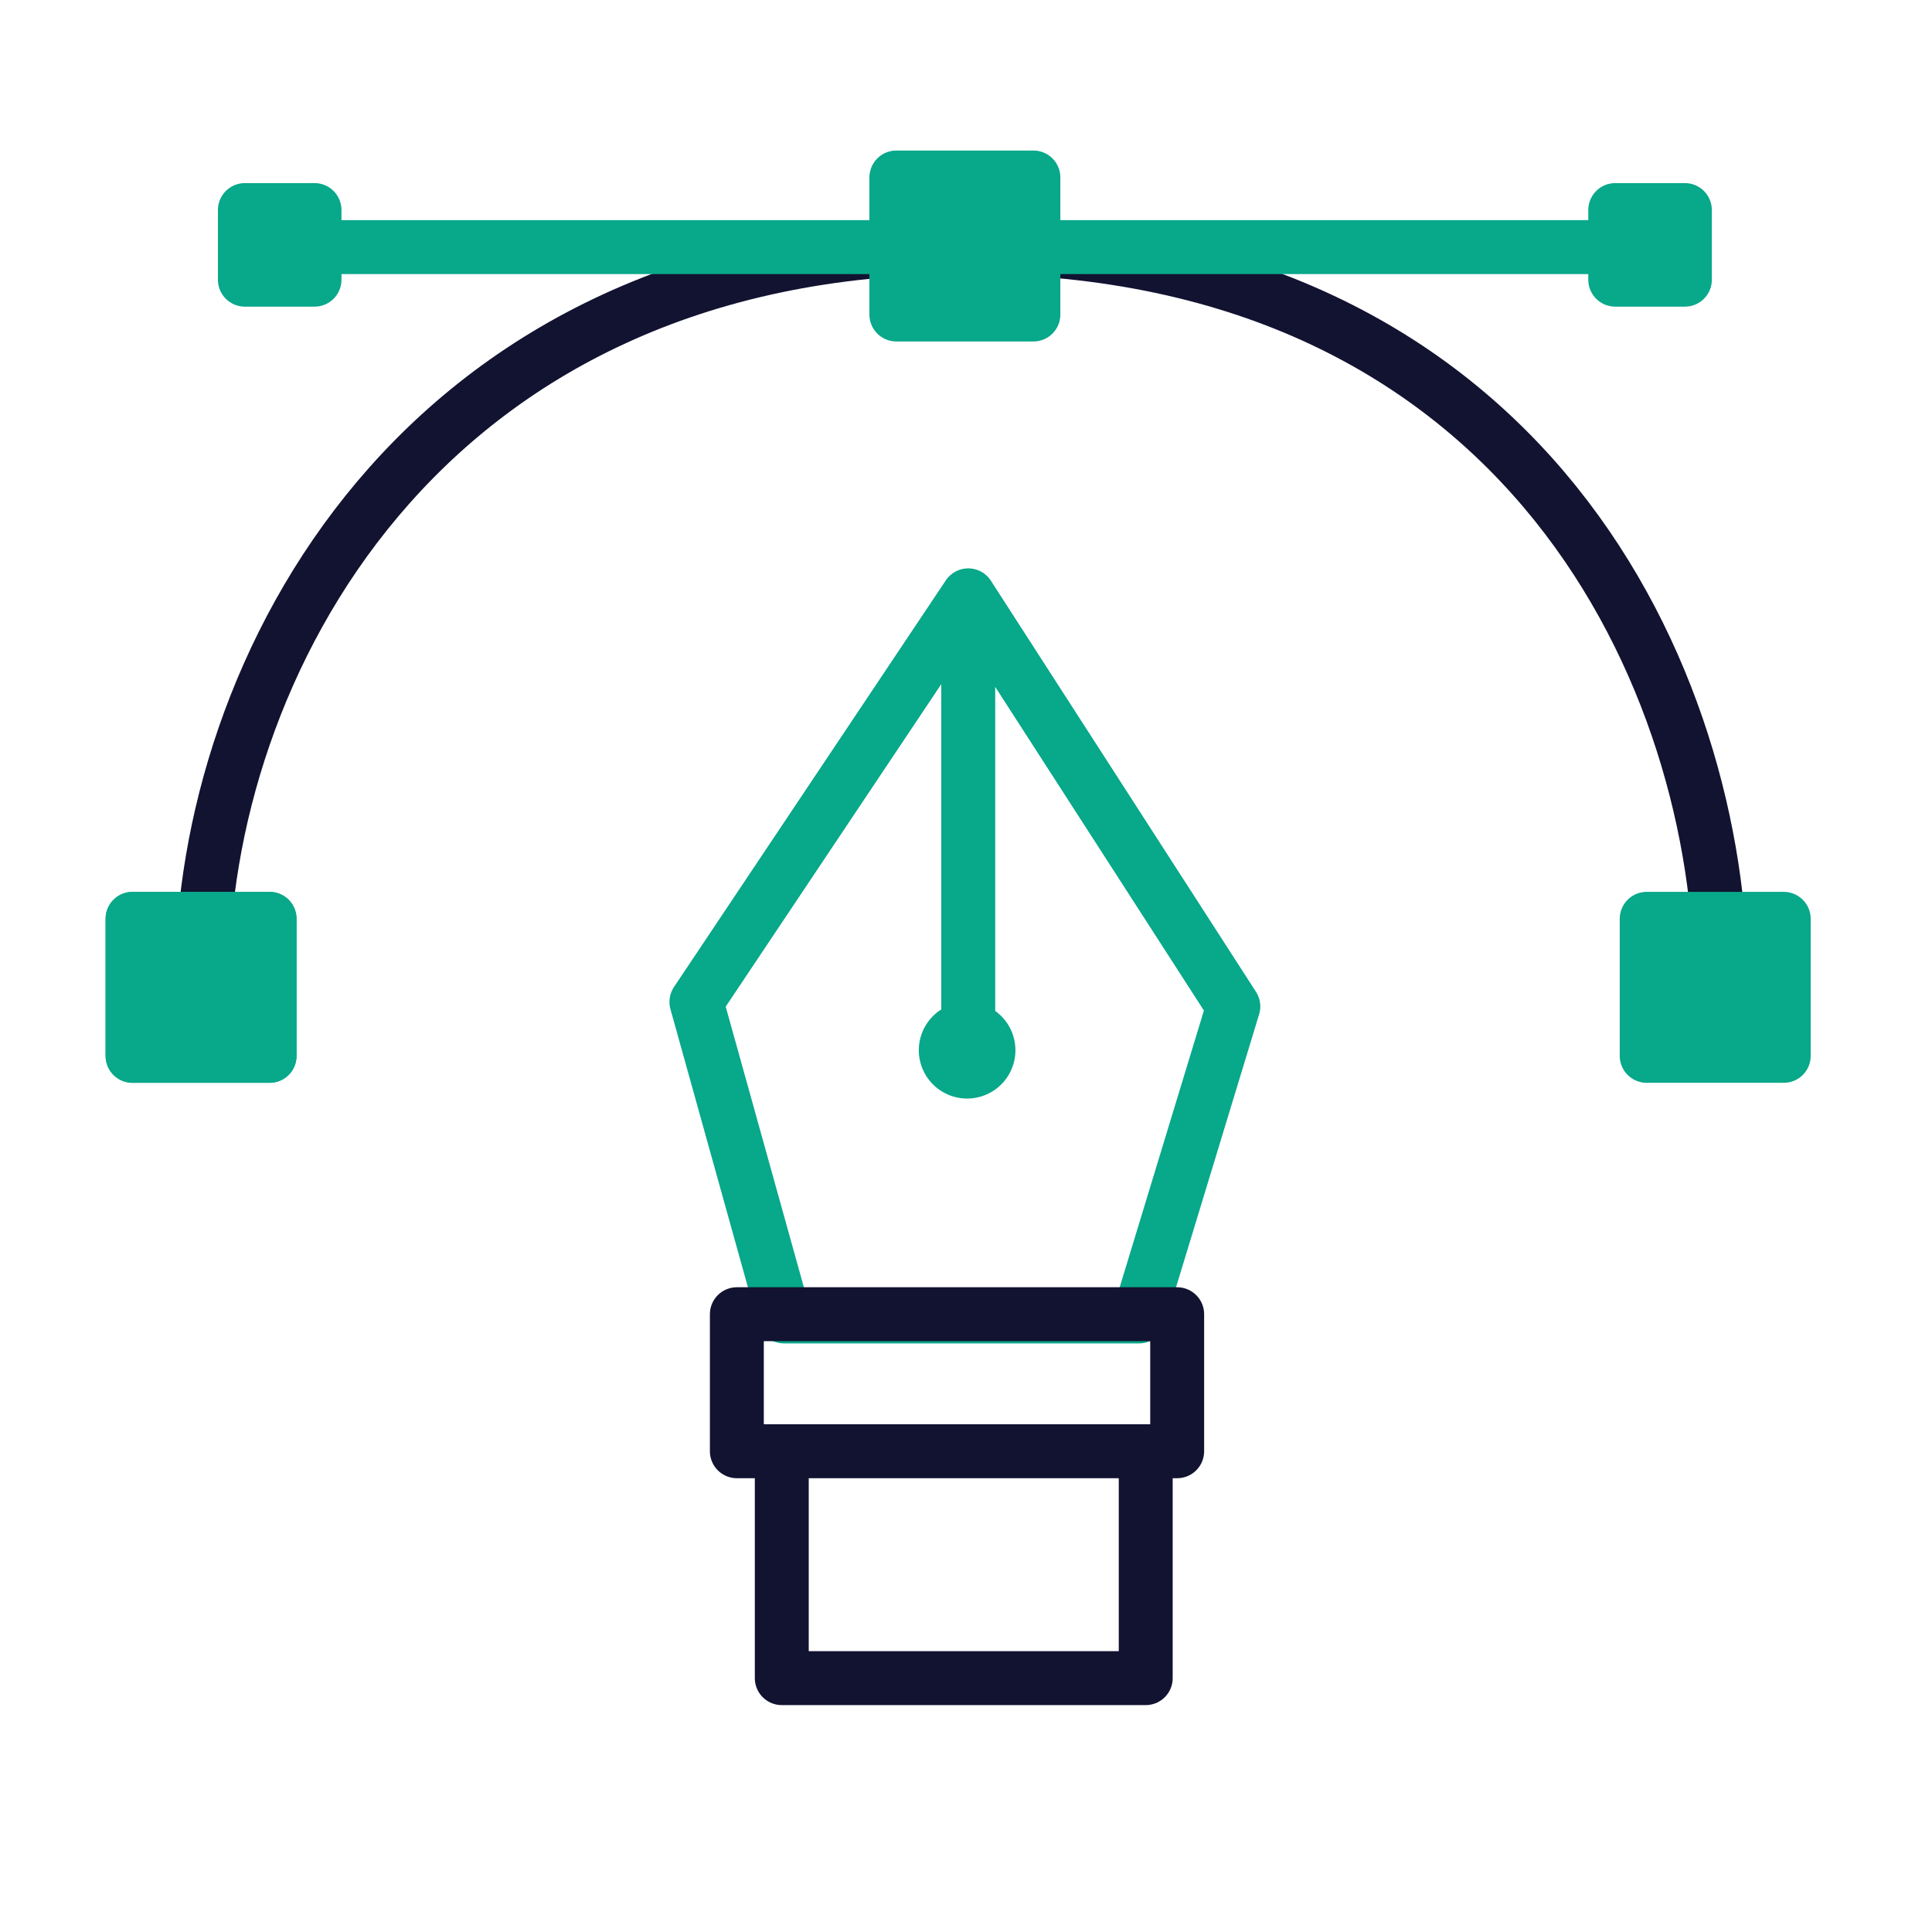 <svg xmlns="http://www.w3.org/2000/svg" width="430" height="430" viewbox="0 0 430 430"><g clip-path="url(#c)" id="gid1"><g clip-path="url(#g)" style="display:block" id="gid2"><g style="display:block" id="gid3"><path fill="none" stroke="#121331" stroke-linecap="round" stroke-linejoin="round" stroke-width="12" d="M45 218c0-68 47.587-163 170.112-163C340.806 55 383 152.55 383 218.85" class="primary" id="pid1"/><path fill="#08A88A" d="M60 204.5H29.5V235H60v-30.5z" class="secondary" id="pid2"/><path fill="none" stroke="#08A88A" stroke-linecap="round" stroke-linejoin="round" stroke-width="12" d="M60 204.5H29.5V235H60v-30.5z" class="secondary" id="pid3"/><path fill="none" stroke="#08A88A" stroke-linecap="round" stroke-linejoin="round" stroke-width="12" d="M60 204.5H29.5V235H60v-30.5z" class="secondary" id="pid4"/><path fill="#08A88A" d="M60 204.5H29.5V235H60v-30.5zm337 0h-30.5V235H397v-30.5z" class="secondary" id="pid5"/><path fill="none" stroke="#08A88A" stroke-linecap="round" stroke-linejoin="round" stroke-width="12" d="M397 204.5h-30.5V235H397v-30.5zM70 46.75H54.5v15.5H70v-15.5zm305 0h-15.5v15.5H375v-15.5zM62 55h306.5M230 39.5h-30.5V70H230V39.5z" class="secondary" id="pid6"/><path fill="#08A88A" d="M230 39.5h-30.5V70H230V39.5z" class="secondary" id="pid7"/></g><g fill="none" stroke-width="12" style="display:block" id="gid4"><path stroke="#08A88A" stroke-linecap="round" stroke-linejoin="round" d="M215.5 132.5 155 223l19.5 70h79l21-69-59-91.5zm0 .5v100" class="secondary" id="pid8"/><path stroke="#08A88A" d="M215.25 229a4.75 4.75 0 1 0 0 9.5 4.75 4.75 0 0 0 0-9.5z" class="secondary" id="pid9"/><path stroke="#121331" stroke-linecap="round" stroke-linejoin="round" d="M262 292.5h-98V323h98v-30.5zm-7 30.5h-81v50.5h81V323z" class="primary" id="pid10"/></g></g></g></svg>